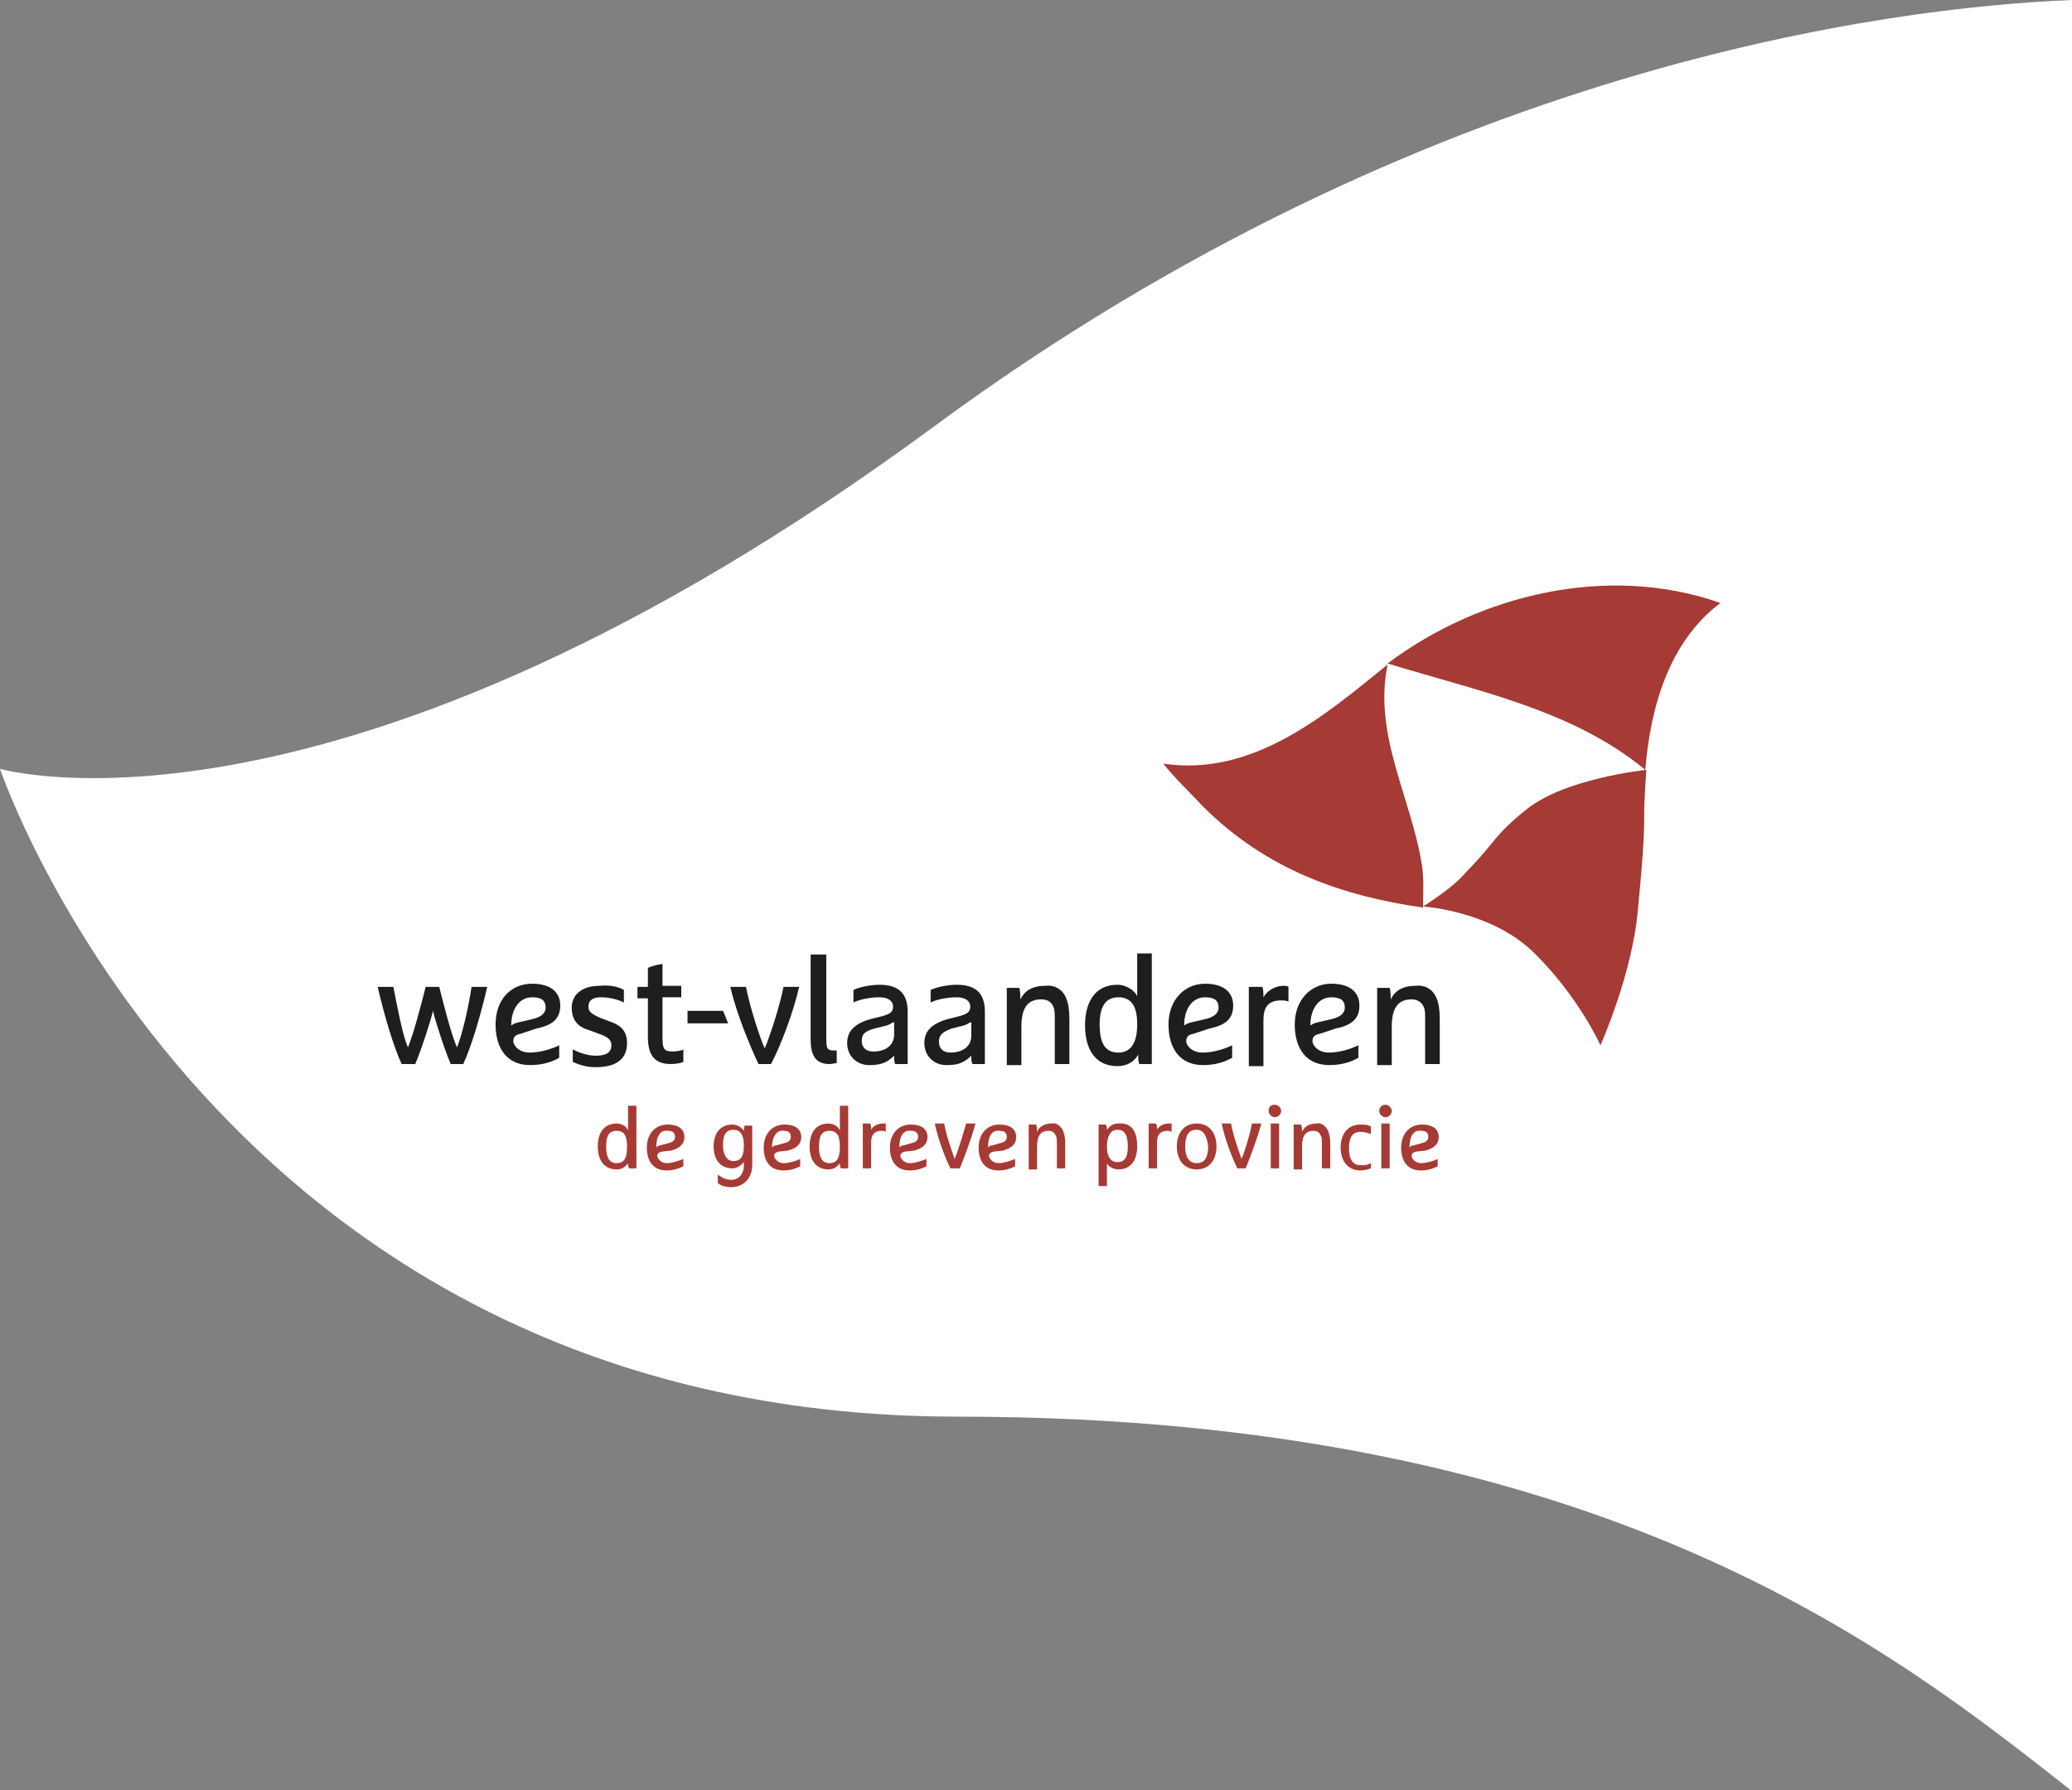 <?xml version="1.0" encoding="utf-8"?>
<!-- Generator: Adobe Illustrator 27.4.1, SVG Export Plug-In . SVG Version: 6.00 Build 0)  -->
<svg version="1.1" id="Laag_1" xmlns="http://www.w3.org/2000/svg" xmlns:xlink="http://www.w3.org/1999/xlink" x="0px" y="0px"
	 viewBox="0 0 198.6 171.6" style="enable-background:new 0 0 198.6 171.6;" xml:space="preserve">
<rect x="0" y="0" width="198.6" height="171.6" fill="#808080" stroke="none"/>
<style type="text/css">
	.st0{fill:#FFFFFF;}
	.st1{fill:#A63A34;}
	.st2{fill:#1E1E1C;}
</style>
<g>
	<path class="st0" d="M198.6,0c-17.2,0.7-61.9,6.1-109.1,40.9C32.2,83.1,0,73.7,0,73.7s20.9,62.1,91.8,62.1
		c62.1,0,90.1,22.8,106.8,35.9V0z"/>
</g>
<g>
	<path class="st1" d="M61,112h-0.7c-0.1-0.2-0.1-0.3-0.1-0.5c-0.3,0.4-0.6,0.6-1.1,0.6c-1.2,0-1.8-0.9-1.8-2.2
		c0-1.3,0.6-2.2,1.8-2.2c0.5,0,1,0.3,1.1,0.7v-2.4H61V112z M59.1,108.4c-0.8,0-1,0.6-1,1.5c0,0.9,0.2,1.6,1,1.6c0.8,0,1-0.6,1-1.6
		C60.1,109,59.9,108.4,59.1,108.4"/>
	<path class="st1" d="M63.4,110.4c-0.3,0.1-0.4,0.2-0.4,0.4c0,0.2,0.3,0.7,0.9,0.7c0.5,0,1.1-0.2,1.6-0.4v0.7
		c-0.4,0.2-0.9,0.4-1.6,0.4c-1.3,0-1.9-0.9-1.9-2.2c0-1.3,0.8-2.2,2-2.2c1.1,0,1.6,0.5,1.6,1.2c0,0.7-0.5,1.1-1.3,1.3L63.4,110.4z
		 M62.9,110c0.1-0.1,0.2-0.2,0.4-0.2l0.7-0.2c0.5-0.1,0.7-0.3,0.7-0.6c0-0.4-0.2-0.6-0.7-0.6C63.3,108.3,62.9,108.9,62.9,110
		L62.9,110z"/>
	<path class="st1" d="M72.1,111.7c0,1.3-0.9,2.1-2,2.1c-0.7,0-1.1-0.2-1.3-0.4v-0.8c0.4,0.3,0.8,0.5,1.3,0.5c0.8,0,1.2-0.7,1.2-1.3
		v-0.4c-0.3,0.3-0.6,0.6-1.1,0.6c-1.2,0-1.8-0.9-1.8-2.1c0-1.2,0.6-2.1,1.8-2.1c0.5,0,0.9,0.3,1.1,0.6c0-0.2,0-0.4,0.1-0.5h0.7
		V111.7z M70.3,108.3c-0.8,0-1,0.6-1,1.5c0,0.8,0.3,1.5,1,1.5c0.8,0,1-0.6,1-1.5C71.3,109,71.1,108.3,70.3,108.3"/>
	<path class="st1" d="M74.6,110.4c-0.3,0.1-0.4,0.2-0.4,0.4c0,0.2,0.3,0.7,0.9,0.7c0.5,0,1.2-0.2,1.6-0.4v0.7
		c-0.4,0.2-0.9,0.4-1.6,0.4c-1.3,0-1.9-0.9-1.9-2.2c0-1.3,0.8-2.2,2-2.2c1.1,0,1.6,0.5,1.6,1.2c0,0.7-0.5,1.1-1.3,1.3L74.6,110.4z
		 M74,110c0.1-0.1,0.2-0.2,0.4-0.2l0.7-0.2c0.5-0.1,0.7-0.3,0.7-0.6c0-0.4-0.2-0.6-0.7-0.6C74.5,108.3,74,108.9,74,110L74,110z"/>
	<path class="st1" d="M81.3,112h-0.7c-0.1-0.2-0.1-0.3-0.1-0.5c-0.3,0.4-0.6,0.6-1.1,0.6c-1.2,0-1.8-0.9-1.8-2.2
		c0-1.3,0.6-2.2,1.8-2.2c0.5,0,1,0.3,1.1,0.7v-2.4h0.8V112z M79.5,108.4c-0.8,0-1,0.6-1,1.5c0,0.9,0.2,1.6,1,1.6c0.8,0,1-0.6,1-1.6
		C80.5,109,80.3,108.4,79.5,108.4"/>
	<path class="st1" d="M82.7,107.7h0.7c0.1,0.2,0.1,0.4,0.1,0.6c0.2-0.4,0.7-0.6,1.1-0.6c0.1,0,0.2,0,0.3,0v0.8
		c-0.2-0.1-0.3-0.1-0.4-0.1c-0.7,0-1,0.4-1,1.1v2.5h-0.8V107.7z"/>
	<path class="st1" d="M86.7,110.4c-0.3,0.1-0.4,0.2-0.4,0.4c0,0.2,0.3,0.7,0.9,0.7c0.5,0,1.1-0.2,1.6-0.4v0.7
		c-0.4,0.2-0.9,0.4-1.6,0.4c-1.3,0-1.9-0.9-1.9-2.2c0-1.3,0.8-2.2,2-2.2c1.1,0,1.6,0.5,1.6,1.2c0,0.7-0.5,1.1-1.3,1.3L86.7,110.4z
		 M86.2,110c0.1-0.1,0.2-0.2,0.4-0.2l0.7-0.2c0.5-0.1,0.7-0.3,0.7-0.6c0-0.4-0.2-0.6-0.7-0.6C86.6,108.3,86.2,108.9,86.2,110
		L86.2,110z"/>
	<path class="st1" d="M91.1,112c-0.5-1-1.2-2.8-1.5-4.3h0.9c0.2,1.2,0.8,2.8,1,3.4c0.3-0.7,0.8-2.3,1.1-3.4h0.9
		c-0.4,1.5-1.1,3.3-1.5,4.3H91.1z"/>
	<path class="st1" d="M95.2,110.4c-0.3,0.1-0.4,0.2-0.4,0.4c0,0.2,0.3,0.7,0.9,0.7c0.5,0,1.1-0.2,1.6-0.4v0.7
		c-0.4,0.2-0.9,0.4-1.6,0.4c-1.3,0-1.9-0.9-1.9-2.2c0-1.3,0.8-2.2,2-2.2c1.1,0,1.6,0.5,1.6,1.2c0,0.7-0.5,1.1-1.3,1.3L95.2,110.4z
		 M94.7,110c0.1-0.1,0.2-0.2,0.4-0.2l0.7-0.2c0.5-0.1,0.7-0.3,0.7-0.6c0-0.4-0.2-0.6-0.7-0.6C95.1,108.3,94.7,108.9,94.7,110
		L94.7,110z"/>
	<path class="st1" d="M101.9,108.4c0.1,0.3,0.2,0.6,0.2,1.1v2.5h-0.8v-2.2c0-0.6,0-0.8-0.1-0.9c-0.1-0.3-0.3-0.5-0.7-0.5
		c-0.7,0-1.1,0.4-1.1,1.5v2.2h-0.8v-4.3h0.7c0.1,0.2,0.1,0.5,0.1,0.7c0.2-0.5,0.7-0.8,1.4-0.8C101.1,107.6,101.6,107.8,101.9,108.4"
		/>
	<path class="st1" d="M109,109.9c0,1.3-0.6,2.2-1.8,2.2c-0.5,0-1-0.3-1.1-0.6v2.2h-0.8v-5.9h0.7c0.1,0.2,0.1,0.3,0.1,0.5
		c0.3-0.4,0.6-0.6,1.1-0.6C108.5,107.6,109,108.5,109,109.9 M106.1,109.9c0,0.9,0.3,1.5,1,1.5c0.8,0,1-0.6,1-1.5
		c0-0.9-0.2-1.6-1-1.6C106.4,108.3,106.1,109,106.1,109.9"/>
	<path class="st1" d="M110.1,107.7h0.7c0.1,0.2,0.1,0.4,0.1,0.6c0.2-0.4,0.7-0.6,1.1-0.6c0.1,0,0.2,0,0.3,0v0.8
		c-0.2-0.1-0.3-0.1-0.4-0.1c-0.7,0-1,0.4-1,1.1v2.5h-0.8V107.7z"/>
	<path class="st1" d="M114.7,112.1c-1.2,0-1.9-0.9-1.9-2.2c0-1.3,0.7-2.2,1.9-2.2c1.2,0,1.9,0.9,1.9,2.2
		C116.6,111.2,115.9,112.1,114.7,112.1 M114.7,108.3c-0.8,0-1.1,0.6-1.1,1.6c0,0.9,0.3,1.6,1.1,1.6c0.8,0,1.1-0.6,1.1-1.6
		C115.7,109,115.4,108.3,114.7,108.3"/>
	<path class="st1" d="M118.6,112c-0.5-1-1.2-2.8-1.5-4.3h0.9c0.2,1.2,0.8,2.8,1,3.4c0.3-0.7,0.8-2.3,1-3.4h0.9
		c-0.4,1.5-1.1,3.3-1.5,4.3H118.6z"/>
	<path class="st1" d="M122.2,105.9c0.3,0,0.6,0.3,0.6,0.6c0,0.3-0.3,0.6-0.6,0.6c-0.3,0-0.6-0.3-0.6-0.6
		C121.6,106.1,121.8,105.9,122.2,105.9 M121.8,107.7h0.8v4.3h-0.8V107.7z"/>
	<path class="st1" d="M127.3,108.4c0.1,0.3,0.2,0.6,0.2,1.1v2.5h-0.8v-2.2c0-0.6,0-0.8-0.1-0.9c-0.1-0.3-0.3-0.5-0.7-0.5
		c-0.7,0-1.1,0.4-1.1,1.5v2.2h-0.8v-4.3h0.7c0.1,0.2,0.1,0.5,0.1,0.7c0.2-0.5,0.7-0.8,1.4-0.8C126.5,107.6,127,107.8,127.3,108.4"/>
	<path class="st1" d="M131.4,112c-0.3,0.1-0.6,0.2-1,0.2c-1.2,0-1.9-0.9-1.9-2.2c0-1.3,0.7-2.2,1.9-2.2c0.4,0,0.7,0,1,0.2v0.7
		c-0.4-0.1-0.6-0.2-1-0.2c-0.8,0-1.1,0.6-1.1,1.6c0,0.9,0.3,1.6,1.1,1.6c0.4,0,0.6,0,1-0.2V112z"/>
	<path class="st1" d="M132.8,105.9c0.3,0,0.6,0.3,0.6,0.6c0,0.3-0.3,0.6-0.6,0.6c-0.3,0-0.6-0.3-0.6-0.6
		C132.2,106.1,132.5,105.9,132.8,105.9 M132.4,107.7h0.8v4.3h-0.8V107.7z"/>
	<path class="st1" d="M135.7,110.4c-0.3,0.1-0.4,0.2-0.4,0.4c0,0.2,0.3,0.7,0.9,0.7c0.5,0,1.2-0.2,1.6-0.4v0.7
		c-0.4,0.2-0.9,0.4-1.6,0.4c-1.3,0-1.9-0.9-1.9-2.2c0-1.3,0.8-2.2,2-2.2c1.1,0,1.6,0.5,1.6,1.2c0,0.7-0.5,1.1-1.3,1.3L135.7,110.4z
		 M135.1,110c0.1-0.1,0.2-0.2,0.4-0.2l0.7-0.2c0.5-0.1,0.7-0.3,0.7-0.6c0-0.4-0.2-0.6-0.7-0.6C135.5,108.3,135.1,108.9,135.1,110
		L135.1,110z"/>
	<path class="st2" d="M43.2,102c-0.6-1.4-1.5-4.2-1.7-5.1c-0.2,0.9-1.1,3.7-1.7,5.1h-1.3c-0.8-1.7-1.7-4.8-2.3-7.4h1.5
		c0.4,2,0.9,4.7,1.4,5.8c0.5-1.2,1.2-3.8,1.7-5.8h1.3c0.5,2,1.2,4.7,1.7,5.8c0.5-1.2,1.1-3.8,1.4-5.8h1.5c-0.6,2.6-1.5,5.7-2.3,7.4
		H43.2z"/>
	<path class="st2" d="M49.9,99.1c-0.5,0.1-0.7,0.3-0.7,0.7c0,0.4,0.5,1.1,1.6,1.1c0.9,0,2-0.3,2.8-0.7v1.2c-0.7,0.4-1.6,0.7-2.8,0.7
		c-2.2,0-3.3-1.6-3.3-3.9c0-2.3,1.4-3.9,3.5-3.9c1.9,0,2.7,0.9,2.7,2.1c0,1.3-0.8,1.9-2.3,2.2L49.9,99.1z M48.9,98.4
		c0.2-0.2,0.4-0.3,0.8-0.4l1.3-0.3c0.9-0.2,1.3-0.6,1.3-1.1c0-0.7-0.4-1-1.3-1c-1.2,0-2,1.1-2,2.7V98.4z"/>
	<path class="st2" d="M59.8,94.9v1.2c-0.6-0.3-1.4-0.5-2.2-0.5c-0.8,0-1.2,0.3-1.2,0.9c0,0.5,0.3,0.7,1.2,1.1l0.8,0.3
		c1.2,0.4,1.7,1,1.7,2.1c0,1.5-1,2.3-3,2.3c-0.9,0-1.5-0.2-2.2-0.5v-1.2c0.6,0.3,1.4,0.6,2.2,0.6c1,0,1.5-0.3,1.5-1
		c0-0.5-0.3-0.8-1.2-1.1l-0.8-0.3c-1.1-0.3-1.8-0.9-1.8-2.2c0-1.1,0.8-2.1,2.7-2.1C58.5,94.4,59.3,94.6,59.8,94.9"/>
	<path class="st2" d="M62.1,95.7h-1v-1.1h1v-1.8c0.1-0.1,0.7-0.3,1.4-0.4v2.1h1.8v1.1h-1.8v3.8c0,1.1,0.1,1.4,1,1.4
		c0.3,0,0.9-0.1,1-0.2v1.2c-0.2,0.1-0.7,0.2-1.2,0.2c-1.6,0-2.2-0.9-2.2-2.6V95.7z"/>
	<path class="st2" d="M72.7,102c-0.8-1.7-2.1-4.8-2.7-7.4h1.5c0.4,2,1.3,4.8,1.8,5.9c0.5-1.2,1.4-3.9,1.8-5.9h1.5
		c-0.6,2.6-1.8,5.7-2.7,7.4H72.7z"/>
	<path class="st2" d="M77.8,91.5h1.4v8.1c0,0.9,0.1,1.1,0.7,1.1h0.3v1.2c-0.1,0-0.4,0.1-0.7,0.1c-1.2,0-1.8-0.7-1.8-2.3V91.5z"/>
	<path class="st2" d="M87,102h-1.2c-0.1-0.3-0.1-0.4-0.1-0.8c-0.8,0.8-1.5,0.9-2.4,0.9c-1.2,0-2.1-0.9-2.1-2.1c0-1,0.5-1.8,2.2-2.3
		l1.2-0.3c0.7-0.2,1-0.4,1-0.9c0-0.5-0.4-0.9-1.3-0.9c-0.9,0-1.9,0.2-2.5,0.5v-1.2c0.6-0.3,1.7-0.5,2.5-0.5c1.7,0,2.7,0.7,2.7,2.6
		V102z M85.6,98c-0.2,0.1-0.3,0.2-0.6,0.3l-1.2,0.3c-1.1,0.3-1.2,0.7-1.2,1.2c0,0.6,0.4,1,1.1,1c1.3,0,2-0.7,2-1.6V98z"/>
	<path class="st2" d="M94.4,102h-1.2c-0.1-0.3-0.1-0.4-0.1-0.8c-0.8,0.8-1.5,0.9-2.4,0.9c-1.2,0-2.1-0.9-2.1-2.1
		c0-1,0.5-1.8,2.2-2.3l1.2-0.3c0.7-0.2,1-0.4,1-0.9c0-0.5-0.4-0.9-1.3-0.9c-0.9,0-1.9,0.2-2.5,0.5v-1.2c0.6-0.3,1.7-0.5,2.5-0.5
		c1.7,0,2.7,0.7,2.7,2.6V102z M93,98c-0.2,0.1-0.3,0.2-0.6,0.3l-1.2,0.3C90.1,99,90,99.4,90,99.9c0,0.6,0.4,1,1.1,1
		c1.3,0,2-0.7,2-1.6V98z"/>
	<path class="st2" d="M102.2,95.7c0.2,0.5,0.3,1.1,0.3,2v4.3h-1.4v-3.8c0-1.1,0-1.3-0.1-1.6c-0.2-0.5-0.5-0.8-1.2-0.8
		c-1.2,0-1.9,0.7-1.9,2.6v3.7h-1.4v-7.4h1.2c0.1,0.3,0.1,0.8,0.1,1.1c0.4-0.8,1.1-1.3,2.4-1.3C100.9,94.4,101.8,94.7,102.2,95.7"/>
	<path class="st2" d="M110.4,102h-1.2c-0.1-0.3-0.1-0.5-0.1-0.9c-0.4,0.7-1.1,1.1-2,1.1c-2.1,0-3.1-1.6-3.1-3.9c0-2.3,1-3.9,3.1-3.9
		c0.9,0,1.7,0.6,1.9,1.1v-4.1h1.4V102z M107.2,95.6c-1.3,0-1.8,1-1.8,2.6c0,1.6,0.4,2.7,1.8,2.7c1.3,0,1.8-1.1,1.8-2.7
		C109,96.7,108.6,95.6,107.2,95.6"/>
	<path class="st2" d="M114.4,99.1c-0.5,0.1-0.7,0.3-0.7,0.7c0,0.4,0.5,1.1,1.6,1.1c0.9,0,2-0.3,2.8-0.7v1.2
		c-0.7,0.4-1.6,0.7-2.8,0.7c-2.2,0-3.3-1.6-3.3-3.9c0-2.3,1.5-3.9,3.5-3.9c1.9,0,2.7,0.9,2.7,2.1c0,1.3-0.8,1.9-2.3,2.2L114.4,99.1z
		 M113.4,98.4c0.2-0.2,0.4-0.3,0.8-0.4l1.3-0.3c0.9-0.2,1.3-0.6,1.3-1.1c0-0.7-0.4-1-1.3-1c-1.2,0-2,1.1-2,2.7V98.4z"/>
	<path class="st2" d="M119.8,94.6h1.2c0.1,0.3,0.1,0.6,0.1,1c0.4-0.7,1.2-1.1,1.9-1.1c0.2,0,0.4,0,0.5,0.1v1.4
		c-0.3-0.1-0.5-0.1-0.7-0.1c-1.3,0-1.7,0.7-1.7,1.9v4.4h-1.4V94.6z"/>
	<path class="st2" d="M126.5,99.1c-0.5,0.1-0.7,0.3-0.7,0.7c0,0.4,0.5,1.1,1.6,1.1c0.9,0,2-0.3,2.8-0.7v1.2
		c-0.7,0.4-1.6,0.7-2.8,0.7c-2.2,0-3.3-1.6-3.3-3.9c0-2.3,1.5-3.9,3.5-3.9c1.9,0,2.7,0.9,2.7,2.1c0,1.3-0.8,1.9-2.3,2.2L126.5,99.1z
		 M125.5,98.4c0.2-0.2,0.4-0.3,0.8-0.4l1.3-0.3c0.9-0.2,1.3-0.6,1.3-1.1c0-0.7-0.4-1-1.3-1c-1.2,0-2,1.1-2,2.7V98.4z"/>
	<path class="st2" d="M137.7,95.7c0.2,0.5,0.3,1.1,0.3,2v4.3h-1.4v-3.8c0-1.1,0-1.3-0.1-1.6c-0.2-0.5-0.6-0.8-1.2-0.8
		c-1.2,0-1.9,0.7-1.9,2.6v3.7h-1.4v-7.4h1.2c0.1,0.3,0.1,0.8,0.1,1.1c0.4-0.8,1.1-1.3,2.4-1.3C136.4,94.4,137.3,94.7,137.7,95.7"/>
	<path class="st2" d="M69.3,96.9h-3.4v1.2h3.9C69.6,97.7,69.5,97.3,69.3,96.9"/>
	<path class="st1" d="M111.5,73.2c8.6,1.3,15.6-4.7,21.5-9.5c-1.4,6.8,2.3,12.8,3.3,19.3c0.2,1.4,0.1,2.6,0.1,4
		c-7.7-1.1-15-3.6-21.1-9.7C113.8,75.7,112.6,74.6,111.5,73.2"/>
	<path class="st1" d="M133,63.6c8.8-6.6,21.1-9.6,31.9-5.8c-4.9,3.7-6.7,9.9-7.2,16C150.7,68,141.4,66.2,133,63.6"/>
	<path class="st1" d="M157.8,73.8c0,0-7.8,0.8-11.5,3.8c-3,2.4-3,3.1-5.2,5.4c-1,1-1.3,1.7-4.7,3.9c0,0,6.7,0.4,10.8,4.6
		c4.2,4.2,6.2,8.7,6.2,8.7s3.1-6.9,3.6-13.1c0.6-6.2,0.6-7.5,0.6-9.7C157.7,75.1,157.8,73.8,157.8,73.8"/>
</g>
</svg>
